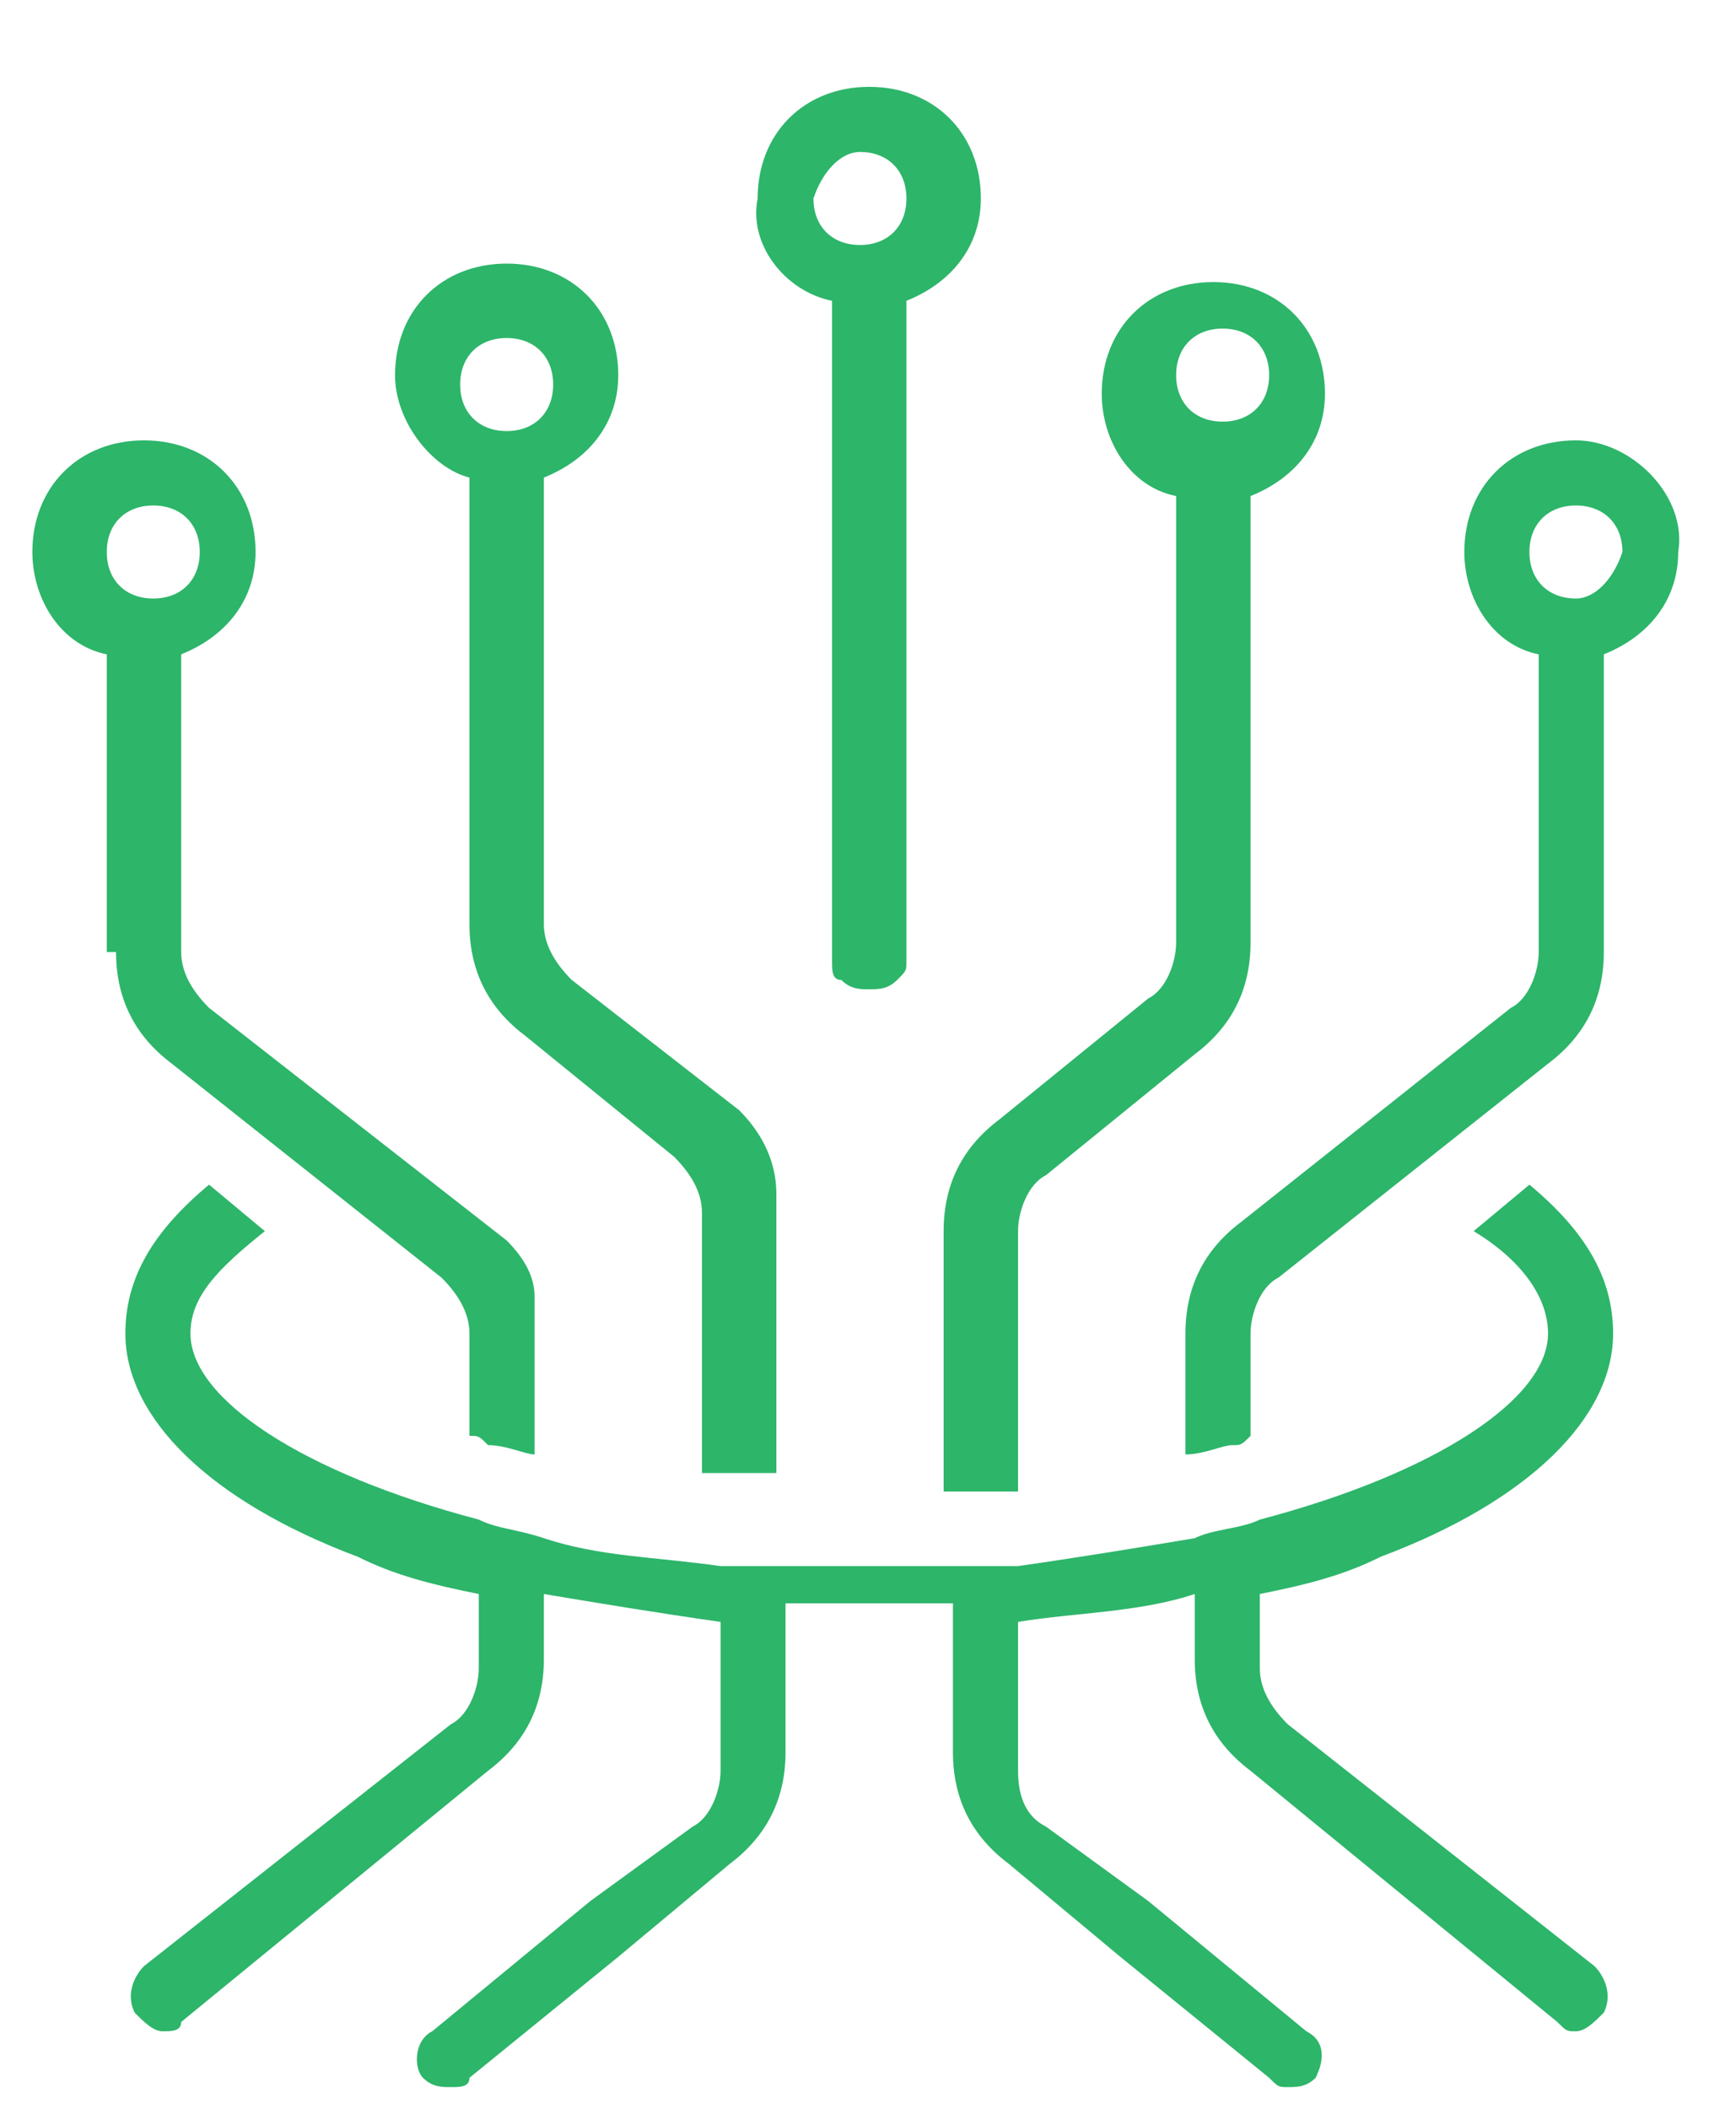 <svg width="14" height="17" viewBox="0 0 14 17" fill="none" xmlns="http://www.w3.org/2000/svg">
<path d="M7.685 12.024C7.835 12.024 8.06 12.024 8.21 12.024V9.924C8.21 9.774 8.285 9.549 8.435 9.474L9.635 8.499C9.935 8.274 10.085 7.974 10.085 7.599V3.999C10.46 3.849 10.685 3.549 10.685 3.174C10.685 2.649 10.31 2.274 9.785 2.274C9.26 2.274 8.885 2.649 8.885 3.174C8.885 3.549 9.11 3.924 9.485 3.999V7.599C9.485 7.749 9.41 7.974 9.26 8.049L8.06 9.024C7.76 9.249 7.61 9.549 7.61 9.924V12.024H7.685ZM9.485 3.024C9.485 2.799 9.635 2.649 9.86 2.649C10.085 2.649 10.235 2.799 10.235 3.024C10.235 3.249 10.085 3.399 9.86 3.399C9.635 3.399 9.485 3.249 9.485 3.024Z" fill="#2DB56A"/>
<path d="M6.71 2.425V7.75C6.71 7.825 6.71 7.9 6.785 7.9C6.86 7.975 6.935 7.975 7.01 7.975C7.085 7.975 7.16 7.975 7.235 7.9C7.31 7.825 7.31 7.825 7.31 7.75V2.425C7.685 2.275 7.91 1.975 7.91 1.6C7.91 1.075 7.535 0.7 7.01 0.7C6.485 0.7 6.11 1.075 6.11 1.6C6.035 1.975 6.335 2.35 6.71 2.425ZM6.935 1.225C7.16 1.225 7.31 1.375 7.31 1.6C7.31 1.825 7.16 1.975 6.935 1.975C6.71 1.975 6.56 1.825 6.56 1.6C6.635 1.375 6.785 1.225 6.935 1.225Z" fill="#2DB56A"/>
<path d="M3.786 3.85V7.45C3.786 7.825 3.936 8.125 4.236 8.35L5.436 9.325C5.586 9.475 5.661 9.625 5.661 9.775V11.875C5.661 11.875 5.661 11.875 5.736 11.875C5.886 11.875 6.036 11.875 6.261 11.875V9.625C6.261 9.325 6.111 9.1 5.961 8.95L4.611 7.9C4.461 7.75 4.386 7.6 4.386 7.45V3.85C4.761 3.7 4.986 3.4 4.986 3.025C4.986 2.5 4.611 2.125 4.086 2.125C3.561 2.125 3.186 2.5 3.186 3.025C3.186 3.4 3.486 3.775 3.786 3.85ZM4.086 2.725C4.311 2.725 4.461 2.875 4.461 3.1C4.461 3.325 4.311 3.475 4.086 3.475C3.861 3.475 3.711 3.325 3.711 3.1C3.711 2.875 3.861 2.725 4.086 2.725Z" fill="#2DB56A"/>
<path d="M12.709 3.55C12.184 3.55 11.809 3.925 11.809 4.45C11.809 4.825 12.034 5.2 12.409 5.275V7.675C12.409 7.825 12.334 8.05 12.184 8.125L10.01 9.85C9.71 10.075 9.56 10.375 9.56 10.75V11.725C9.71 11.725 9.86 11.65 9.935 11.65C10.01 11.65 10.01 11.65 10.085 11.575V10.75C10.085 10.6 10.16 10.375 10.309 10.3L12.484 8.575C12.784 8.35 12.934 8.05 12.934 7.675V5.275C13.309 5.125 13.534 4.825 13.534 4.45C13.609 4 13.159 3.55 12.709 3.55ZM12.709 4.825C12.484 4.825 12.334 4.675 12.334 4.45C12.334 4.225 12.484 4.075 12.709 4.075C12.934 4.075 13.084 4.225 13.084 4.45C13.009 4.675 12.859 4.825 12.709 4.825Z" fill="#2DB56A"/>
<path d="M0.936 7.675C0.936 8.05 1.086 8.35 1.386 8.575L3.561 10.3C3.711 10.45 3.786 10.6 3.786 10.75V11.575C3.861 11.575 3.861 11.575 3.936 11.65C4.086 11.65 4.236 11.725 4.311 11.725V10.45C4.311 10.3 4.236 10.15 4.086 10L1.686 8.125C1.536 7.975 1.461 7.825 1.461 7.675V5.275C1.836 5.125 2.061 4.825 2.061 4.45C2.061 3.925 1.686 3.55 1.161 3.55C0.636 3.55 0.261 3.925 0.261 4.45C0.261 4.825 0.486 5.2 0.861 5.275V7.675H0.936ZM0.861 4.45C0.861 4.225 1.011 4.075 1.236 4.075C1.461 4.075 1.611 4.225 1.611 4.45C1.611 4.675 1.461 4.825 1.236 4.825C1.011 4.825 0.861 4.675 0.861 4.45Z" fill="#2DB56A"/>
<path d="M12.859 15.85L10.385 13.9C10.235 13.75 10.16 13.6 10.16 13.45V12.85C10.535 12.775 10.835 12.7 11.134 12.55C12.334 12.1 13.009 11.425 13.009 10.75C13.009 10.3 12.784 9.925 12.334 9.55L11.884 9.925C12.259 10.15 12.484 10.45 12.484 10.75C12.484 11.275 11.584 11.875 10.16 12.25C10.01 12.325 9.785 12.325 9.635 12.4C9.185 12.475 8.735 12.55 8.21 12.625C8.06 12.625 7.835 12.625 7.685 12.625C7.46 12.625 7.235 12.625 7.01 12.625C6.785 12.625 6.56 12.625 6.335 12.625C6.185 12.625 5.961 12.625 5.811 12.625C5.286 12.55 4.836 12.55 4.386 12.4C4.161 12.325 4.011 12.325 3.861 12.25C2.436 11.875 1.536 11.275 1.536 10.75C1.536 10.45 1.761 10.225 2.136 9.925L1.686 9.55C1.236 9.925 1.011 10.3 1.011 10.75C1.011 11.425 1.686 12.1 2.886 12.55C3.186 12.7 3.486 12.775 3.861 12.85V13.45C3.861 13.6 3.786 13.825 3.636 13.9L1.161 15.85C1.086 15.925 1.011 16.075 1.086 16.225C1.161 16.3 1.236 16.375 1.311 16.375C1.386 16.375 1.461 16.375 1.461 16.3L3.936 14.275C4.236 14.05 4.386 13.75 4.386 13.375V12.85C4.836 12.925 5.286 13 5.811 13.075V13.375V14.275C5.811 14.425 5.736 14.65 5.586 14.725L4.761 15.325L3.486 16.375C3.336 16.45 3.336 16.675 3.411 16.75C3.486 16.825 3.561 16.825 3.636 16.825C3.711 16.825 3.786 16.825 3.786 16.75L4.986 15.775L5.886 15.025C6.185 14.8 6.335 14.5 6.335 14.125V13.225V12.925C6.56 12.925 6.785 12.925 7.01 12.925C7.235 12.925 7.46 12.925 7.685 12.925V13.225V14.125C7.685 14.5 7.835 14.8 8.135 15.025L9.035 15.775L10.235 16.75C10.31 16.825 10.31 16.825 10.385 16.825C10.46 16.825 10.535 16.825 10.61 16.75C10.685 16.6 10.685 16.45 10.535 16.375L9.26 15.325L8.435 14.725C8.285 14.65 8.21 14.5 8.21 14.275V13.375V13.075C8.66 13 9.185 13 9.635 12.85V13.375C9.635 13.75 9.785 14.05 10.085 14.275L12.559 16.3C12.634 16.375 12.634 16.375 12.709 16.375C12.784 16.375 12.859 16.3 12.934 16.225C13.009 16.075 12.934 15.925 12.859 15.85Z" fill="#2DB56A"/>
</svg>
